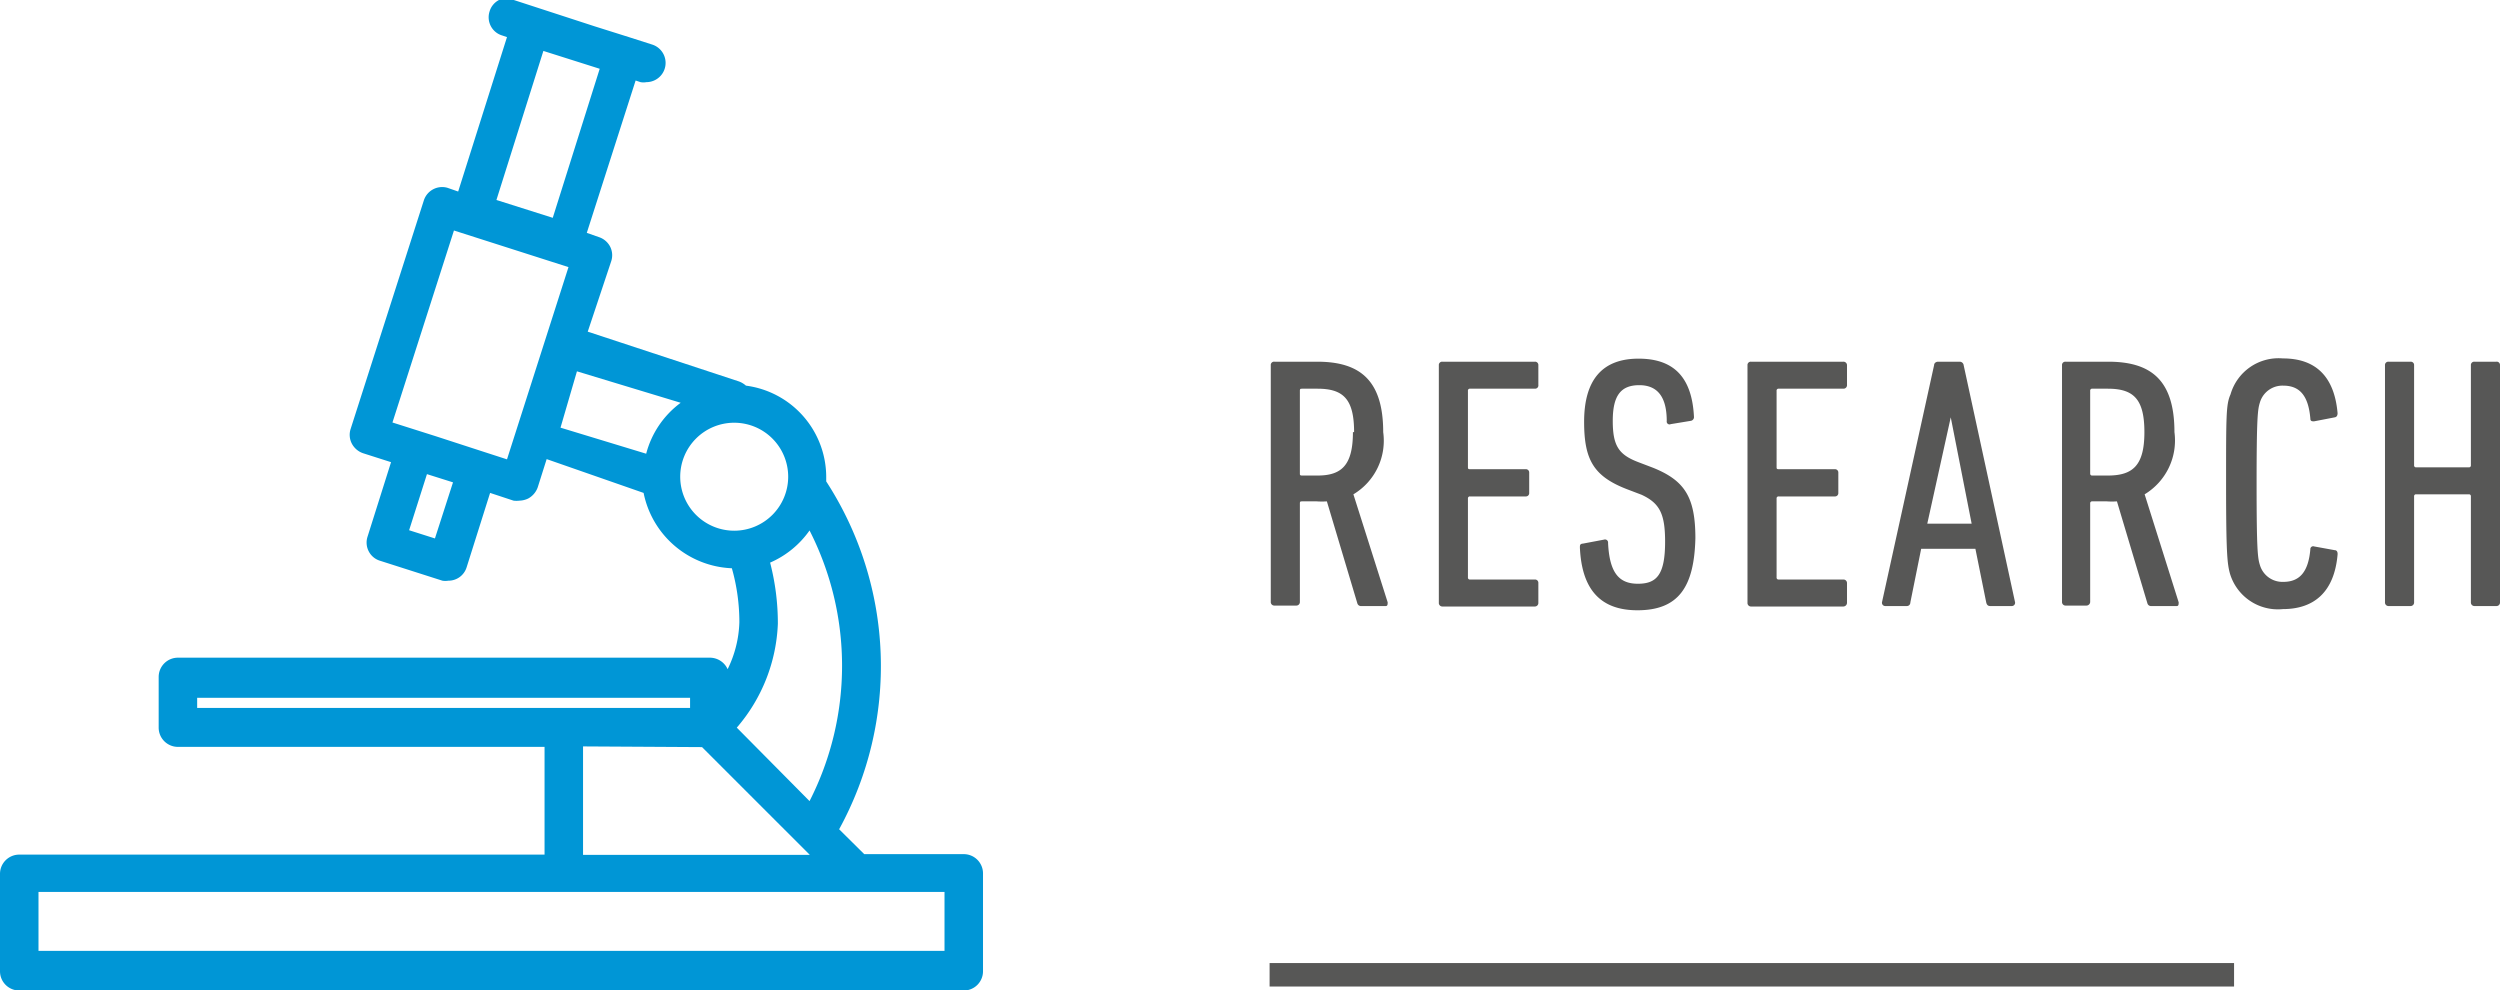 <svg xmlns="http://www.w3.org/2000/svg" viewBox="0 0 106.51 42.18"><defs><style>.cls-1{fill:#575756;}.cls-2{fill:#0096d6;}</style></defs><g id="Layer_2" data-name="Layer 2"><g id="Page_1" data-name="Page 1"><path class="cls-1" d="M58,25.82a.16.16,0,0,1-.17-.11l-1.3-4.35a3.1,3.1,0,0,1-.43,0h-.62c-.07,0-.1,0-.1.09v4.19a.15.15,0,0,1-.15.16h-.93a.15.15,0,0,1-.16-.16V15.56a.14.14,0,0,1,.16-.15h1.82c1.83,0,2.81.8,2.81,3a2.66,2.66,0,0,1-1.27,2.65l1.46,4.6c0,.08,0,.16-.08.16Zm-.31-7.41c0-1.41-.46-1.85-1.56-1.85h-.65c-.07,0-.1,0-.1.09v3.52c0,.06,0,.09.1.09h.65C57.15,20.26,57.64,19.83,57.64,18.41Z"/><path class="cls-1" d="M61.3,15.56a.14.14,0,0,1,.15-.15h3.94a.14.14,0,0,1,.15.15v.84a.14.14,0,0,1-.15.16H62.63a.08.08,0,0,0-.09.09v3.24c0,.07,0,.1.09.1H65a.14.14,0,0,1,.15.15V21a.14.14,0,0,1-.15.15H62.63a.08.08,0,0,0-.09.09v3.36a.08.08,0,0,0,.09.09h2.76a.14.14,0,0,1,.15.15v.84a.15.15,0,0,1-.15.16H61.45a.15.15,0,0,1-.15-.16Z"/><path class="cls-1" d="M69.76,26c-1.57,0-2.37-.88-2.45-2.67,0-.1,0-.16.13-.17l.9-.17a.13.13,0,0,1,.17.14c.06,1.28.47,1.74,1.27,1.74s1.16-.38,1.16-1.79c0-1.19-.23-1.64-1-2l-.63-.24c-1.42-.55-1.82-1.26-1.82-2.87,0-1.77.76-2.69,2.32-2.69s2.28.86,2.36,2.48a.16.16,0,0,1-.14.17l-.85.14a.12.12,0,0,1-.17-.13c0-1-.37-1.53-1.17-1.53s-1.13.46-1.13,1.52.25,1.44,1.09,1.76l.63.24c1.33.54,1.8,1.23,1.8,3C72.18,25,71.52,26,69.76,26Z"/><path class="cls-1" d="M74.45,15.56a.14.14,0,0,1,.15-.15h3.93a.15.15,0,0,1,.16.15v.84a.15.15,0,0,1-.16.16H75.78a.08.08,0,0,0-.09.09v3.24c0,.07,0,.1.09.1h2.39a.14.14,0,0,1,.15.15V21a.14.14,0,0,1-.15.15H75.78a.08.08,0,0,0-.09.09v3.36a.08.08,0,0,0,.09.09h2.75a.15.15,0,0,1,.16.15v.84a.16.16,0,0,1-.16.16H74.6a.15.15,0,0,1-.15-.16Z"/><path class="cls-1" d="M82.4,15.56c0-.09.08-.15.17-.15h.92a.17.17,0,0,1,.17.15l2.19,10.1a.14.14,0,0,1-.14.16h-.92c-.11,0-.15-.07-.17-.16l-.46-2.28H81.85l-.46,2.28c0,.09-.06.16-.15.16h-.92a.14.14,0,0,1-.14-.16ZM84,22.31l-.89-4.53h0l-1,4.53Z"/><path class="cls-1" d="M91.66,25.82a.16.16,0,0,1-.17-.11l-1.3-4.35a3,3,0,0,1-.43,0h-.62a.08.08,0,0,0-.09.09v4.19a.16.16,0,0,1-.16.16H88a.15.15,0,0,1-.15-.16V15.56a.14.14,0,0,1,.15-.15h1.82c1.84,0,2.82.8,2.82,3a2.68,2.68,0,0,1-1.27,2.65l1.45,4.6c0,.08,0,.16-.08.16Zm-.3-7.41c0-1.41-.46-1.85-1.56-1.85h-.66a.08.08,0,0,0-.09.09v3.52a.08.08,0,0,0,.09.09h.66C90.87,20.26,91.36,19.83,91.36,18.41Z"/><path class="cls-1" d="M94.84,20.61c0-2.95,0-3.38.19-3.81a2.13,2.13,0,0,1,2.23-1.53c1.37,0,2.19.74,2.33,2.33q0,.16-.12.18l-.88.17c-.09,0-.16,0-.16-.12-.08-.94-.43-1.4-1.15-1.4a1,1,0,0,0-1,.72c-.09.29-.14.59-.14,3.46s.05,3.17.14,3.46a1,1,0,0,0,1,.72c.72,0,1.07-.46,1.15-1.39a.12.12,0,0,1,.16-.12l.88.16c.09,0,.13.08.12.19-.14,1.59-1,2.32-2.33,2.32A2.13,2.13,0,0,1,95,24.42C94.89,24,94.84,23.57,94.84,20.61Z"/><path class="cls-1" d="M101.61,15.56a.14.14,0,0,1,.15-.15h.94a.14.14,0,0,1,.15.15v4.26a.08.08,0,0,0,.09.09h2.24a.08.08,0,0,0,.09-.09V15.56a.14.14,0,0,1,.15-.15h.93a.14.14,0,0,1,.16.15v10.1a.15.15,0,0,1-.16.16h-.93a.15.15,0,0,1-.15-.16V21.15a.08.08,0,0,0-.09-.09h-2.24a.08.08,0,0,0-.09.09v4.51a.15.15,0,0,1-.15.16h-.94a.15.15,0,0,1-.15-.16Z"/><rect class="cls-1" x="54.09" y="41.03" width="41.09" height="1"/><path class="cls-2" d="M41.06,36.39H36.82l-1.07-1.06a14.46,14.46,0,0,0-.55-14.82c0-.07,0-.13,0-.2a3.93,3.93,0,0,0-3.42-3.88.92.92,0,0,0-.3-.18l-6.44-2.12,1-3a.81.81,0,0,0-.05-.63.83.83,0,0,0-.48-.4L25,9.92l2.08-6.49.21.07a.69.69,0,0,0,.25,0,.82.82,0,0,0,.25-1.6l-1-.32h0l-1.46-.46L21.89,0a.81.81,0,0,0-.63,0,.8.8,0,0,0-.4.48.81.81,0,0,0,.05.63.8.8,0,0,0,.48.4l.21.07L19.52,8.16,19.06,8a.82.82,0,0,0-1,.53l-3.12,9.74a.81.81,0,0,0,.05.63.85.85,0,0,0,.48.41l1.19.38-1,3.17a.81.81,0,0,0,.05.63.8.8,0,0,0,.48.4l2.66.85a.77.77,0,0,0,.25,0,.81.81,0,0,0,.78-.57l1-3.17,1,.33a1,1,0,0,0,.25,0,.92.92,0,0,0,.37-.09.87.87,0,0,0,.41-.48l.38-1.2L27.42,21a4,4,0,0,0,3.76,3.21,8.4,8.4,0,0,1,.32,2.3,4.83,4.83,0,0,1-.5,2,.83.83,0,0,0-.75-.49H7.58a.82.82,0,0,0-.82.82V31a.82.82,0,0,0,.82.82H23.2v4.59H.82a.82.82,0,0,0-.82.82v4.15a.82.82,0,0,0,.82.82H41.06a.82.82,0,0,0,.82-.82V37.21A.82.82,0,0,0,41.06,36.39ZM19.3,20.55l-.77,2.39-1.1-.35.76-2.39ZM25.55,2.93l-2,6.35-2.4-.76,2-6.35ZM40.24,38v2.51H1.64V38ZM8.4,30.16v-.43h21v.43Zm22.89-7.55a2.3,2.3,0,1,1,2.29-2.3A2.3,2.3,0,0,1,31.29,22.61ZM20.58,19.24h0l-2-.65L16.72,18l2.62-8.18,4.88,1.56L21.6,19.57Zm4-3.42L29,17.16a3.93,3.93,0,0,0-1.47,2.17l-3.65-1.11ZM31.39,31a7.2,7.2,0,0,0,1.75-4.43,10.3,10.3,0,0,0-.33-2.6,4,4,0,0,0,1.68-1.37,12.69,12.69,0,0,1,0,11.53Zm-1.48.83,4.59,4.59H24.84V31.8Z"/></g></g></svg>